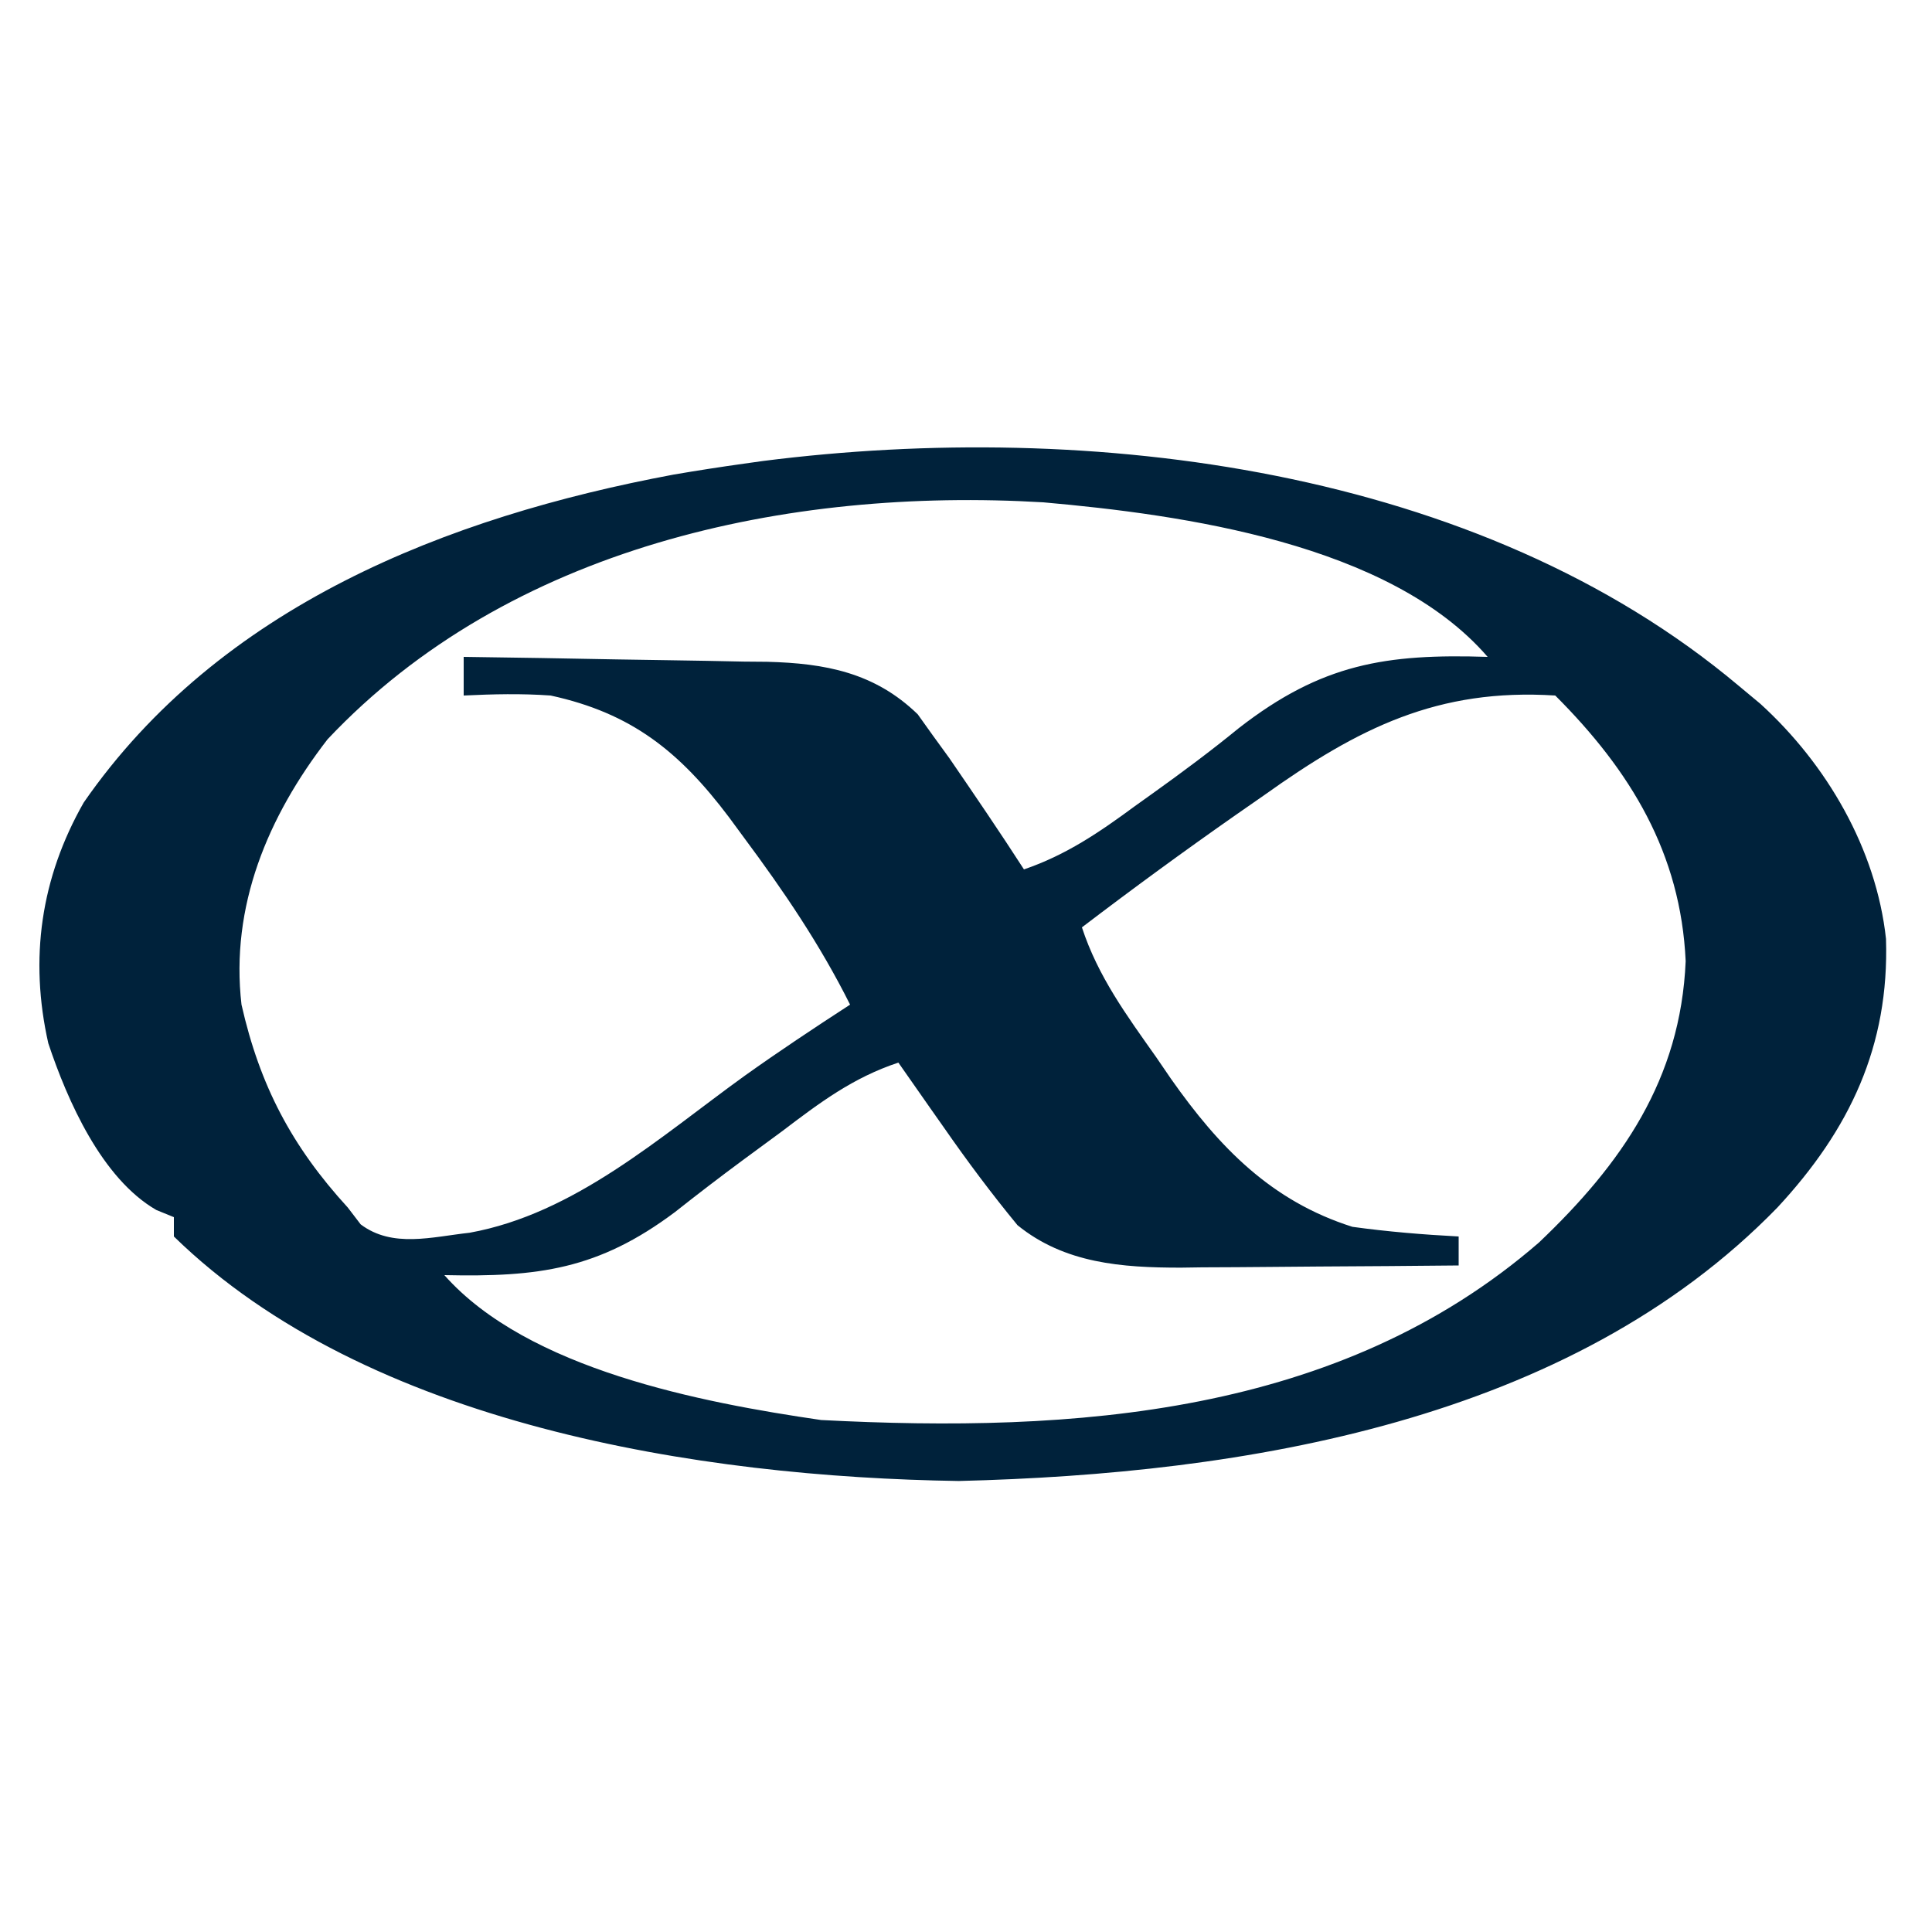 <?xml version="1.0" encoding="UTF-8"?>
<svg version="1.1" xmlns="http://www.w3.org/2000/svg" width="200" height="200">
<path d="M0 0 C0.737 0.614 1.475 1.227 2.234 1.859 C9.088 8.095 14.225 16.872 15.238 26.191 C15.586 37.3 11.474 45.948 4 54 C-17.53 76.151 -51.179 81.58 -80.75 82.312 C-107.544 81.905 -141.978 76.538 -162 57 C-162 56.34 -162 55.68 -162 55 C-162.597 54.756 -163.194 54.513 -163.809 54.262 C-169.46 51.008 -173.019 42.944 -175 37 C-176.973 28.251 -175.787 19.889 -171.332 12.074 C-157.274 -8.214 -133.797 -17.475 -110.25 -21.875 C-107.839 -22.287 -105.422 -22.662 -103 -23 C-102.339 -23.093 -101.678 -23.186 -100.997 -23.281 C-67.168 -27.577 -26.921 -22.642 0 0 Z M-146.094 5.535 C-152.267 13.518 -156.177 22.81 -155 33 C-153.103 41.387 -149.789 47.674 -144 54 C-143.559 54.576 -143.118 55.152 -142.664 55.746 C-139.37 58.228 -135.27 57.036 -131.387 56.613 C-120.506 54.643 -111.703 46.707 -102.934 40.381 C-99.354 37.824 -95.689 35.396 -92 33 C-95.11 26.779 -98.86 21.254 -103 15.688 C-103.51 14.994 -104.02 14.3 -104.546 13.586 C-109.655 6.808 -114.614 2.823 -123 1 C-126.054 0.783 -128.932 0.854 -132 1 C-132 -0.32 -132 -1.64 -132 -3 C-126.716 -2.931 -121.433 -2.843 -116.149 -2.738 C-114.354 -2.704 -112.559 -2.676 -110.763 -2.654 C-108.174 -2.62 -105.585 -2.567 -102.996 -2.512 C-101.803 -2.502 -101.803 -2.502 -100.587 -2.492 C-94.595 -2.336 -89.462 -1.39 -84.996 2.945 C-84.482 3.665 -83.967 4.384 -83.438 5.125 C-82.583 6.303 -82.583 6.303 -81.711 7.504 C-79.101 11.311 -76.503 15.121 -74 19 C-69.632 17.509 -66.179 15.151 -62.5 12.438 C-61.58 11.78 -61.58 11.78 -60.642 11.11 C-57.611 8.941 -54.644 6.733 -51.758 4.375 C-43.184 -2.296 -36.519 -3.338 -26 -3 C-36.14 -14.747 -57.625 -17.729 -72 -19 C-98.485 -20.566 -127.316 -14.399 -146.094 5.535 Z M-49.125 11.312 C-50.062 11.964 -50.999 12.616 -51.965 13.287 C-57.394 17.08 -62.732 20.986 -68 25 C-66.341 30.077 -63.363 34.119 -60.312 38.438 C-59.808 39.175 -59.303 39.913 -58.783 40.674 C-53.81 47.747 -48.417 53.335 -40 56 C-36.339 56.505 -32.69 56.806 -29 57 C-29 57.99 -29 58.98 -29 60 C-33.838 60.05 -38.676 60.086 -43.514 60.11 C-45.157 60.12 -46.8 60.133 -48.443 60.151 C-50.816 60.175 -53.189 60.187 -55.562 60.195 C-56.287 60.206 -57.011 60.216 -57.757 60.227 C-63.851 60.228 -69.793 59.794 -74.668 55.832 C-77.374 52.546 -79.884 49.181 -82.312 45.688 C-82.767 45.042 -83.221 44.397 -83.689 43.732 C-84.797 42.158 -85.899 40.579 -87 39 C-91.707 40.554 -95.167 43.167 -99.062 46.125 C-100.407 47.116 -101.752 48.105 -103.098 49.094 C-105.474 50.85 -107.803 52.635 -110.121 54.469 C-118.072 60.424 -124.278 61.213 -134 61 C-125.351 70.764 -107.381 74.194 -95 76 C-68.88 77.355 -41.384 75.577 -20.688 57.625 C-12.107 49.466 -6.023 40.725 -5.5 28.5 C-6.009 17.318 -11.2 8.8 -19 1 C-31.156 0.228 -39.374 4.354 -49.125 11.312 Z " fill="#00223B" transform="translate(180,71)"/>
</svg>
